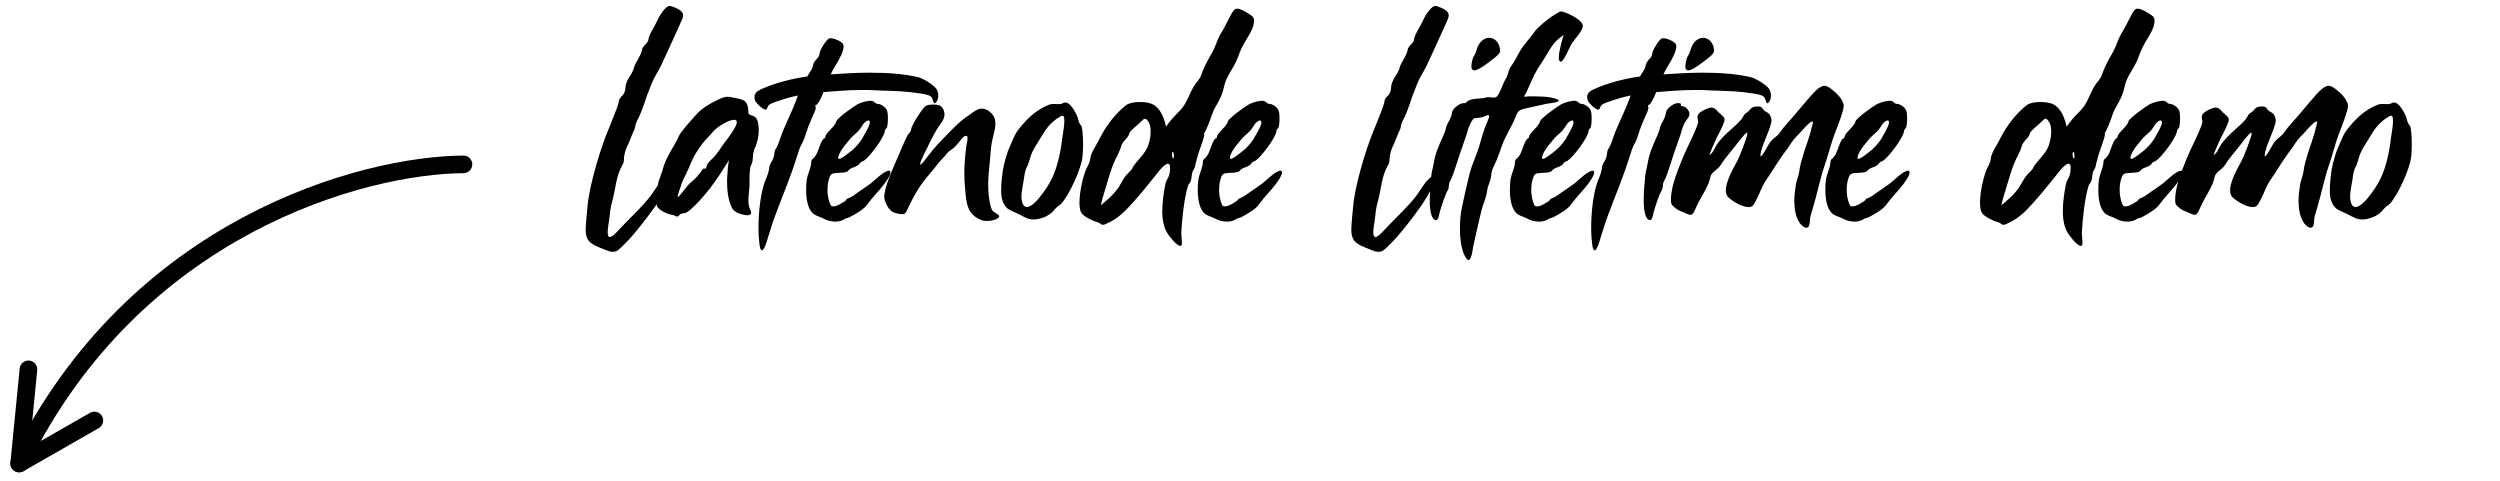 <?xml version="1.0" encoding="utf-8"?>
<svg xmlns="http://www.w3.org/2000/svg" fill="none" height="41" viewBox="0 0 213 41" width="213">
<path d="M57.714 0.738C58.038 0.9 58.2 1.08 58.2 1.314C58.2 1.44 58.146 1.584 58.074 1.746C58.02 1.872 57.858 2.214 57.75 2.466C57.624 2.754 57.318 3.438 57.048 4.014C56.778 4.59 56.49 5.22 56.4 5.418C56.31 5.616 56.166 5.886 56.076 6.048C55.752 6.606 55.68 6.75 55.59 6.966C55.536 7.074 55.428 7.362 55.338 7.596C55.23 7.83 55.032 8.352 54.906 8.784C54.762 9.198 54.546 9.774 54.402 10.044C54.258 10.314 54.132 10.602 54.132 10.71C54.132 10.8 54.078 10.998 54.006 11.124C53.952 11.268 53.826 11.538 53.754 11.718C53.682 11.916 53.52 12.312 53.376 12.6C53.25 12.888 53.16 13.32 53.16 13.536C53.16 13.734 53.106 13.968 53.052 14.022C52.458 15.048 52.476 16.002 52.17 17.118C51.99 17.766 51.972 18.09 51.9 18.738C51.882 18.918 51.774 19.422 51.774 19.782C51.774 19.944 51.792 20.088 51.864 20.16C51.882 20.178 51.918 20.196 51.954 20.196C52.224 20.196 52.8 19.494 52.926 19.368C53.772 18.468 54.69 17.658 55.446 16.668C55.896 16.074 56.292 15.192 57.012 14.904V15.012C57.012 15.948 55.842 17.586 55.32 18.27C54.654 19.152 53.916 20.124 53.124 20.88C52.764 21.24 52.566 21.456 52.224 21.456C52.08 21.456 51.9 21.42 51.684 21.33L51.414 21.222C50.478 20.844 49.902 20.664 49.902 19.584V19.476C49.92 18.882 50.01 18.126 50.064 17.514C50.208 15.84 51.108 12.816 51.756 11.232C51.846 10.998 51.972 10.692 52.044 10.53C52.098 10.386 52.278 9.918 52.44 9.522C52.602 9.126 52.728 8.712 52.728 8.604C52.728 8.496 52.854 8.298 53.016 8.154C53.178 8.01 53.286 7.722 53.286 7.47C53.286 7.218 53.448 6.786 53.646 6.516C53.844 6.228 53.988 5.904 54.006 5.814C54.006 5.706 54.15 5.382 54.348 5.076C54.528 4.752 54.69 4.41 54.69 4.284C54.69 4.158 54.816 3.942 54.978 3.798C55.122 3.672 55.248 3.474 55.248 3.366C55.248 3.186 55.392 2.862 55.698 2.34C55.77 2.214 55.914 1.944 56.022 1.71C56.31 1.08 56.796 0.504 57.03 0.504C57.156 0.504 57.462 0.612 57.714 0.738ZM64.575 10.422C64.629 10.638 64.647 10.854 64.647 11.088C64.647 11.592 64.539 12.096 64.359 12.51C64.233 12.726 64.143 13.14 64.143 13.41C64.143 13.68 64.071 13.968 63.999 14.058L63.981 14.076C63.873 14.31 63.855 15.048 63.855 15.534V15.876C63.837 16.254 63.765 16.668 63.765 17.064C63.765 17.352 63.801 17.622 63.927 17.892C63.981 17.982 63.999 18.054 63.999 18.108C63.999 18.27 63.855 18.342 63.675 18.342C63.621 18.342 63.567 18.324 63.513 18.324C63.045 18.252 62.523 18.09 62.325 17.64C62.037 16.992 61.947 16.236 61.947 15.516C61.947 15.318 61.947 15.138 61.965 14.958C62.001 14.49 62.019 14.112 62.109 13.644C61.821 14.076 61.569 14.508 61.281 14.94C60.255 16.506 58.725 18.162 58.311 18.162C58.131 18.162 57.951 18.234 57.897 18.306C57.843 18.396 57.753 18.45 57.663 18.45C57.627 18.45 57.573 18.432 57.537 18.396C57.501 18.36 57.303 18.306 57.105 18.27C56.673 18.18 56.061 17.802 55.971 17.568V17.532C55.935 17.406 55.917 17.244 55.917 17.046C55.917 16.596 55.989 16.056 56.043 15.786C56.133 15.228 56.385 14.832 56.511 14.274C56.565 14.022 56.871 13.338 57.213 12.762C57.339 12.546 57.771 11.808 57.825 11.628C57.915 11.304 59.229 9.846 59.553 9.522C59.805 9.27 60.417 8.856 60.921 8.622C61.461 8.352 61.695 8.244 61.983 8.244C62.145 8.244 62.361 8.298 62.667 8.352C62.703 8.352 62.739 8.37 62.775 8.37C62.973 8.424 63.261 8.478 63.423 8.586C63.711 8.802 63.765 9.252 63.765 9.594C63.765 9.954 64.413 9.648 64.575 10.422ZM62.523 11.034C62.703 10.746 62.775 10.548 62.775 10.404C62.775 10.26 62.685 10.206 62.541 10.206C62.073 10.206 61.083 10.818 60.759 11.214C60.651 11.322 60.561 11.448 60.453 11.556C59.949 12.078 59.751 12.33 59.355 12.942C58.959 13.554 58.797 14.112 58.491 14.742C58.275 15.21 58.149 15.354 58.005 15.876C57.987 15.894 57.735 16.596 57.735 16.758C57.735 16.776 57.753 16.776 57.753 16.776H57.771C57.987 16.65 58.491 15.84 58.887 15.516C59.283 15.21 59.535 14.886 59.823 14.49L59.877 14.418C59.931 14.364 59.967 14.346 59.985 14.346C60.021 14.346 60.057 14.382 60.075 14.382C60.129 14.382 60.165 14.328 60.237 14.058C60.309 13.842 60.723 13.5 60.885 13.32C61.173 12.978 61.389 12.636 61.641 12.276C61.965 11.844 62.235 11.502 62.523 11.034ZM79.796 7.596C79.886 7.758 79.941 7.956 79.941 8.154C79.941 8.37 79.868 8.586 79.76 8.712C79.707 8.766 79.671 8.802 79.635 8.802C79.562 8.802 79.526 8.712 79.472 8.514C79.365 8.118 79.184 8.046 77.546 7.848C76.394 7.722 75.189 7.74 74.019 7.668H73.442C72.831 7.668 72.201 7.686 71.57 7.74C71.067 7.776 70.599 7.812 70.166 7.848C69.897 8.514 69.644 8.946 69.519 8.946C69.483 8.946 69.465 8.964 69.465 9C69.465 9.036 69.465 9.054 69.483 9.09C69.483 9.108 69.501 9.126 69.501 9.162C69.501 9.288 69.428 9.54 69.302 9.756C68.942 10.584 68.853 10.8 68.636 11.466C68.528 11.826 68.367 12.186 68.294 12.294C68.222 12.402 68.061 12.78 67.971 13.14C67.953 13.212 67.916 13.266 67.898 13.338C67.629 14.202 67.323 15.048 66.999 15.894C66.692 16.668 66.386 17.46 66.099 18.234C65.829 18.936 65.648 19.53 65.433 20.232C65.361 20.484 65.126 21.33 64.91 21.33C64.838 21.33 64.766 21.204 64.713 20.862C64.659 20.448 64.623 19.944 64.623 19.386C64.623 18 64.82 16.362 65.198 15.39C65.361 15.048 65.504 14.598 65.522 14.4C65.522 14.22 65.63 13.932 65.739 13.77C65.847 13.626 65.954 13.338 65.972 13.122C65.972 12.924 66.044 12.726 66.099 12.672C66.153 12.636 66.332 12.24 66.477 11.79C66.621 11.34 66.963 10.548 67.215 10.008C67.466 9.468 67.79 8.694 67.934 8.28C67.953 8.226 67.953 8.19 67.971 8.136C67.376 8.262 66.746 8.442 66.044 8.694C65.558 8.892 65.504 8.856 65.325 9.288C65.306 9.324 65.27 9.342 65.234 9.342C65.001 9.342 64.442 8.82 64.335 8.568C64.299 8.46 64.281 8.352 64.281 8.262C64.281 7.956 64.478 7.776 64.82 7.614C66.008 7.074 67.466 6.696 68.781 6.516C68.853 6.39 68.924 6.264 68.996 6.156C69.141 5.976 69.266 5.706 69.266 5.562C69.284 5.418 69.41 5.202 69.555 5.058C69.698 4.932 69.825 4.716 69.825 4.572C69.843 4.266 70.4 3.384 70.635 3.276C70.671 3.258 70.707 3.258 70.76 3.258C71.103 3.258 71.751 3.546 71.841 3.78C71.859 3.834 71.876 3.888 71.876 3.96C71.876 4.302 71.606 4.932 71.103 5.724C71.013 5.868 70.886 6.084 70.778 6.336C71.805 6.264 72.957 6.192 74.126 6.192C75.638 6.192 77.132 6.3 78.338 6.606C78.843 6.786 79.617 7.308 79.796 7.596ZM75.758 14.544C75.83 14.562 75.866 14.616 75.866 14.688C75.866 14.994 75.398 15.588 75.326 15.696C74.876 16.29 74.372 16.758 73.958 17.334C73.652 17.82 72.896 18.234 72.392 18.504C72.194 18.594 71.996 18.594 71.87 18.72C71.672 18.828 71.42 18.882 71.168 18.882C70.826 18.882 70.466 18.792 70.214 18.648C69.926 18.486 69.584 18.414 69.35 18.252C68.828 17.892 68.684 16.974 68.684 16.182C68.684 15.84 68.702 15.516 68.738 15.282C68.828 14.814 69.008 14.472 69.098 14.04C69.116 13.914 69.098 13.662 69.206 13.572C69.332 13.464 69.422 13.374 69.512 13.23C69.71 12.942 69.944 11.934 70.214 11.79C70.268 11.79 70.322 11.736 70.322 11.646C70.322 11.556 70.448 11.358 70.61 11.196C70.772 11.016 71.222 10.584 71.24 10.368C71.258 10.35 71.258 10.332 71.258 10.314C71.456 9.972 72.698 9.09 73.076 8.874C73.364 8.748 73.67 8.64 73.976 8.604C74.048 8.604 74.102 8.586 74.156 8.586C74.588 8.586 74.444 8.838 74.84 8.856C74.966 8.856 75.2 8.982 75.362 9.126C75.596 9.342 75.65 9.558 75.65 10.116C75.65 10.512 75.596 10.89 75.524 10.926C75.452 10.98 75.38 11.106 75.38 11.214C75.272 11.808 74.084 13.374 73.598 13.698C73.436 13.788 73.346 13.77 73.256 13.914C73.202 14.004 73.148 14.04 73.076 14.094C72.716 14.328 72.536 14.22 72.194 14.616C72.05 14.688 71.708 14.724 71.528 14.724C71.186 14.76 70.844 14.688 70.7 15.048C70.574 15.354 70.502 15.75 70.502 16.164C70.502 16.632 70.592 17.1 70.754 17.442L70.79 17.514C70.844 17.568 70.916 17.586 71.006 17.586C71.294 17.586 71.69 17.334 71.87 17.208L71.924 17.19C72.194 17.01 72.032 16.956 72.302 16.884C72.608 16.758 72.842 16.578 73.112 16.38C73.472 16.128 73.832 15.894 74.174 15.642C74.516 15.372 75.326 14.544 75.74 14.544H75.758ZM71.618 12.906C71.474 13.176 71.42 13.356 71.42 13.446C71.42 13.5 71.438 13.536 71.492 13.536C71.654 13.536 72.032 13.248 72.284 13.05C72.77 12.708 73.184 12.258 73.49 11.772L73.508 11.718C73.67 11.448 73.994 10.89 74.084 10.584C74.102 10.512 74.102 10.458 74.102 10.422C74.102 10.314 74.066 10.26 73.994 10.26C73.868 10.26 73.688 10.404 73.58 10.53C73.382 10.8 73.31 10.998 73.04 11.25C72.752 11.52 72.572 11.646 72.302 11.988C72.086 12.24 71.78 12.618 71.618 12.906ZM85.041 18.288C85.113 18.324 85.131 18.378 85.131 18.432C85.131 18.63 84.591 18.828 84.087 18.828C83.925 18.828 83.763 18.81 83.637 18.756C82.377 18.27 82.341 17.316 82.233 16.146C82.179 15.642 82.161 15.192 82.161 14.742C82.161 13.968 82.233 13.23 82.341 12.366C82.377 12.222 82.413 12.06 82.431 11.898V11.772C82.431 11.646 82.413 11.574 82.305 11.574C82.269 11.574 82.233 11.574 82.197 11.592C81.891 11.754 81.549 12.456 81.045 12.762C80.631 13.014 80.685 13.14 80.361 13.446C80.091 13.716 79.875 13.986 79.641 14.292C79.353 14.652 79.065 14.976 78.777 15.336C78.291 15.948 77.895 16.65 77.553 17.334C77.229 17.964 77.229 18.252 76.851 18.252C76.707 18.252 76.527 18.216 76.257 18.144C75.789 18.018 75.501 17.46 75.375 17.028C75.357 16.956 75.339 16.866 75.339 16.776C75.339 15.876 76.221 14.022 76.509 13.356C76.761 12.78 77.031 12.078 77.319 11.538C77.445 11.322 77.589 11.268 77.625 11.034C77.661 10.746 78.039 10.134 78.219 9.864C78.813 8.964 78.849 8.946 79.425 8.91H79.479C79.695 8.91 79.929 8.91 80.127 9.018L80.199 9.072C80.379 9.252 80.469 9.486 80.469 9.738C80.469 9.954 80.397 10.17 80.271 10.35C79.785 10.998 79.389 11.772 79.047 12.492C79.029 12.528 78.399 13.734 78.399 13.968C78.399 14.004 78.399 14.022 78.417 14.022C78.453 14.022 78.525 13.968 78.633 13.842C79.065 13.32 79.425 12.798 79.911 12.276C80.037 12.132 80.181 11.988 80.307 11.862C81.027 11.124 81.711 10.368 82.557 9.81C82.791 9.648 83.097 9.396 83.367 9.306C83.457 9.27 83.547 9.252 83.637 9.252C84.105 9.252 84.573 9.648 84.735 10.062C84.789 10.206 84.807 10.368 84.807 10.53C84.807 10.926 84.681 11.34 84.591 11.736C84.375 12.582 84.411 13.212 84.303 14.076C84.249 14.598 84.195 15.192 84.195 15.768C84.195 16.326 84.249 16.884 84.357 17.37C84.519 18.036 84.537 17.964 85.041 18.288ZM92.082 10.656C92.208 10.728 92.28 11.502 92.28 12.294C92.28 12.834 92.244 13.374 92.172 13.698C91.848 15.102 90.696 17.316 90.192 17.532C90.12 17.568 89.958 17.73 89.796 17.91L89.76 17.964L89.616 18.108C89.346 18.324 89.094 18.486 88.752 18.576C88.482 18.666 88.248 18.702 88.05 18.702C87.654 18.702 87.348 18.54 86.844 18.27C86.538 18.108 86.016 17.928 85.8 17.73C85.386 17.316 85.296 16.776 85.296 16.236C85.296 16.056 85.314 15.876 85.314 15.696C85.386 14.76 85.458 14.184 85.746 13.284C85.818 13.032 85.89 12.816 85.998 12.582C86.304 11.916 86.412 11.448 86.916 10.854C87.654 9.972 88.302 9.36 89.4 8.91L89.49 8.892C89.598 8.856 89.706 8.856 89.796 8.856C89.94 8.856 90.084 8.874 90.21 8.874C90.336 8.874 90.462 8.856 90.57 8.784C90.642 8.748 90.696 8.73 90.768 8.73C91.218 8.73 91.668 9.63 91.794 9.936C91.884 10.188 91.902 10.494 92.082 10.656ZM90.678 10.476V10.26C90.678 9.99 90.642 9.864 90.516 9.864C90.426 9.864 90.264 9.954 90.03 10.116C89.346 10.638 89.112 10.998 88.68 11.718C88.446 12.114 88.158 12.528 87.96 12.942C87.744 13.374 87.69 13.896 87.474 14.256C87.33 14.544 87.276 14.922 87.24 15.228C87.168 15.714 87.024 16.29 87.024 16.776C87.024 16.866 87.042 16.938 87.042 17.01C87.114 17.478 87.294 17.64 87.492 17.64C87.816 17.64 88.248 17.208 88.518 16.884C89.508 15.66 89.922 14.778 90.264 13.248C90.354 12.816 90.426 12.42 90.48 11.988V11.916C90.552 11.448 90.642 10.962 90.678 10.476ZM106.837 1.674V1.782C106.837 2.286 106.531 2.808 106.279 3.222C105.847 3.924 105.721 4.194 105.433 4.968C105.127 5.796 104.461 6.498 104.299 7.344C104.137 8.064 103.993 8.352 103.633 8.982C103.399 9.36 103.309 9.612 103.165 10.044C103.021 10.458 102.823 10.944 102.733 11.106C102.643 11.232 102.589 11.358 102.589 11.43C102.589 11.448 102.607 11.466 102.607 11.466V11.484C102.607 11.592 102.481 12.024 102.301 12.51C102.103 13.032 101.923 13.68 101.869 13.932C101.851 14.076 101.797 14.328 101.707 14.436C101.455 14.742 101.599 15.354 101.347 15.606L101.239 15.768C100.897 16.794 100.699 18.72 100.645 19.836V19.872C100.645 20.052 100.699 20.412 100.699 20.664C100.699 20.808 100.681 20.916 100.627 20.934C100.609 20.934 100.591 20.952 100.573 20.952C100.231 20.952 99.637 20.124 99.511 19.944C99.151 19.44 99.025 18.72 99.025 17.982C99.025 17.154 99.169 16.308 99.295 15.66C99.421 15.174 99.601 15.192 99.673 14.598C99.691 14.49 99.691 14.4 99.691 14.31C99.691 14.04 99.619 13.95 99.511 13.95C99.313 13.95 98.989 14.274 98.755 14.562C97.747 15.822 96.901 16.92 95.749 18.072C95.353 18.432 94.975 18.72 94.489 18.954C94.219 19.098 94.075 19.152 93.967 19.152C93.787 19.152 93.751 18.99 93.499 18.936C93.103 18.828 92.365 18.468 92.149 18.162C92.023 17.964 91.969 17.658 91.969 17.262C91.969 16.254 92.329 14.814 92.599 14.292C92.743 14.058 92.869 13.716 92.887 13.536C92.887 13.338 93.049 12.942 93.229 12.636C93.409 12.33 93.643 11.916 93.733 11.718C94.309 10.602 95.137 9.576 95.965 8.946C96.271 8.748 96.703 8.694 97.045 8.694H97.189C97.585 8.694 97.981 8.748 98.323 8.946C98.827 9.27 99.097 9.882 99.259 10.422C99.313 10.638 99.313 10.764 99.349 10.764C99.367 10.764 99.421 10.674 99.583 10.476C99.673 10.368 99.745 10.26 99.835 10.152C100.087 9.864 100.267 9.702 100.519 9.432C101.131 8.802 101.275 8.1 101.707 7.362C101.905 7.02 102.247 6.732 102.337 6.408C102.517 5.868 102.913 5.076 103.201 4.608C103.525 4.05 103.561 3.834 103.795 3.276C103.921 3.006 104.083 2.736 104.245 2.466C104.497 2.034 104.893 1.134 105.145 0.846C105.217 0.774 105.307 0.738 105.397 0.738C105.721 0.738 106.189 1.044 106.387 1.17C106.585 1.296 106.819 1.422 106.837 1.674ZM97.693 12.69C97.891 12.33 98.035 11.736 98.035 11.214C98.035 10.944 97.999 10.692 97.909 10.494C97.765 10.224 97.657 10.116 97.549 10.116C97.441 10.116 97.315 10.26 97.099 10.476C96.919 10.656 96.289 11.142 96.235 11.322C96.163 11.592 96.073 11.682 95.875 11.898C95.695 12.096 95.533 12.348 95.533 12.42C95.533 12.51 95.353 12.942 95.137 13.392L95.083 13.464C94.759 14.148 94.597 14.688 94.381 15.408C94.183 16.128 93.949 16.758 93.787 17.496C94.435 16.938 94.759 16.704 95.281 16.002C95.587 15.534 95.677 15.21 96.091 14.778C96.325 14.562 96.505 14.346 96.505 14.274C96.541 14.202 96.613 14.094 96.667 14.022C97.027 13.554 97.405 13.212 97.693 12.69ZM100.015 13.428V13.32C100.015 13.176 100.015 12.996 99.925 12.924C99.871 12.96 99.853 13.032 99.853 13.14C99.853 13.302 99.907 13.5 99.961 13.5C99.979 13.5 99.997 13.482 100.015 13.428ZM109.122 14.544C109.194 14.562 109.23 14.616 109.23 14.688C109.23 14.994 108.762 15.588 108.69 15.696C108.24 16.29 107.736 16.758 107.322 17.334C107.016 17.82 106.26 18.234 105.756 18.504C105.558 18.594 105.36 18.594 105.234 18.72C105.036 18.828 104.784 18.882 104.532 18.882C104.19 18.882 103.83 18.792 103.578 18.648C103.29 18.486 102.948 18.414 102.714 18.252C102.192 17.892 102.048 16.974 102.048 16.182C102.048 15.84 102.066 15.516 102.102 15.282C102.192 14.814 102.372 14.472 102.462 14.04C102.48 13.914 102.462 13.662 102.57 13.572C102.696 13.464 102.786 13.374 102.876 13.23C103.074 12.942 103.308 11.934 103.578 11.79C103.632 11.79 103.686 11.736 103.686 11.646C103.686 11.556 103.812 11.358 103.974 11.196C104.136 11.016 104.586 10.584 104.604 10.368C104.622 10.35 104.622 10.332 104.622 10.314C104.82 9.972 106.062 9.09 106.44 8.874C106.728 8.748 107.034 8.64 107.34 8.604C107.412 8.604 107.466 8.586 107.52 8.586C107.952 8.586 107.808 8.838 108.204 8.856C108.33 8.856 108.564 8.982 108.726 9.126C108.96 9.342 109.014 9.558 109.014 10.116C109.014 10.512 108.96 10.89 108.888 10.926C108.816 10.98 108.744 11.106 108.744 11.214C108.636 11.808 107.448 13.374 106.962 13.698C106.8 13.788 106.71 13.77 106.62 13.914C106.566 14.004 106.512 14.04 106.44 14.094C106.08 14.328 105.9 14.22 105.558 14.616C105.414 14.688 105.072 14.724 104.892 14.724C104.55 14.76 104.208 14.688 104.064 15.048C103.938 15.354 103.866 15.75 103.866 16.164C103.866 16.632 103.956 17.1 104.118 17.442L104.154 17.514C104.208 17.568 104.28 17.586 104.37 17.586C104.658 17.586 105.054 17.334 105.234 17.208L105.288 17.19C105.558 17.01 105.396 16.956 105.666 16.884C105.972 16.758 106.206 16.578 106.476 16.38C106.836 16.128 107.196 15.894 107.538 15.642C107.88 15.372 108.69 14.544 109.104 14.544H109.122ZM104.982 12.906C104.838 13.176 104.784 13.356 104.784 13.446C104.784 13.5 104.802 13.536 104.856 13.536C105.018 13.536 105.396 13.248 105.648 13.05C106.134 12.708 106.548 12.258 106.854 11.772L106.872 11.718C107.034 11.448 107.358 10.89 107.448 10.584C107.466 10.512 107.466 10.458 107.466 10.422C107.466 10.314 107.43 10.26 107.358 10.26C107.232 10.26 107.052 10.404 106.944 10.53C106.746 10.8 106.674 10.998 106.404 11.25C106.116 11.52 105.936 11.646 105.666 11.988C105.45 12.24 105.144 12.618 104.982 12.906ZM122.946 0.738C123.27 0.9 123.432 1.08 123.432 1.314C123.432 1.44 123.378 1.584 123.306 1.746C123.252 1.872 123.09 2.214 122.982 2.466C122.856 2.754 122.55 3.438 122.28 4.014C122.01 4.59 121.722 5.22 121.632 5.418C121.542 5.616 121.398 5.886 121.308 6.048C120.984 6.606 120.912 6.75 120.822 6.966C120.768 7.074 120.66 7.362 120.57 7.596C120.462 7.83 120.264 8.352 120.138 8.784C119.994 9.198 119.778 9.774 119.634 10.044C119.49 10.314 119.364 10.602 119.364 10.71C119.364 10.8 119.31 10.998 119.238 11.124C119.184 11.268 119.058 11.538 118.986 11.718C118.914 11.916 118.752 12.312 118.608 12.6C118.482 12.888 118.392 13.32 118.392 13.536C118.392 13.734 118.338 13.968 118.284 14.022C117.69 15.048 117.708 16.002 117.402 17.118C117.222 17.766 117.204 18.09 117.132 18.738C117.114 18.918 117.006 19.422 117.006 19.782C117.006 19.944 117.024 20.088 117.096 20.16C117.114 20.178 117.15 20.196 117.186 20.196C117.456 20.196 118.032 19.494 118.158 19.368C119.004 18.468 119.922 17.658 120.678 16.668C121.128 16.074 121.524 15.192 122.244 14.904V15.012C122.244 15.948 121.074 17.586 120.552 18.27C119.886 19.152 119.148 20.124 118.356 20.88C117.996 21.24 117.798 21.456 117.456 21.456C117.312 21.456 117.132 21.42 116.916 21.33L116.646 21.222C115.71 20.844 115.134 20.664 115.134 19.584V19.476C115.152 18.882 115.242 18.126 115.296 17.514C115.44 15.84 116.34 12.816 116.988 11.232C117.078 10.998 117.204 10.692 117.276 10.53C117.33 10.386 117.51 9.918 117.672 9.522C117.834 9.126 117.96 8.712 117.96 8.604C117.96 8.496 118.086 8.298 118.248 8.154C118.41 8.01 118.518 7.722 118.518 7.47C118.518 7.218 118.68 6.786 118.878 6.516C119.076 6.228 119.22 5.904 119.238 5.814C119.238 5.706 119.382 5.382 119.58 5.076C119.76 4.752 119.922 4.41 119.922 4.284C119.922 4.158 120.048 3.942 120.21 3.798C120.354 3.672 120.48 3.474 120.48 3.366C120.48 3.186 120.624 2.862 120.93 2.34C121.002 2.214 121.146 1.944 121.254 1.71C121.542 1.08 122.028 0.504 122.262 0.504C122.388 0.504 122.694 0.612 122.946 0.738ZM125.127 9.054C125.397 9.054 125.703 9.414 125.721 9.72C125.721 9.846 125.613 10.044 125.487 10.188C125.361 10.332 125.181 10.692 125.091 10.98C125.019 11.286 124.821 11.862 124.677 12.258C124.533 12.654 124.245 13.5 124.047 14.13C123.957 14.418 123.723 15.138 123.579 15.372C123.363 15.732 123.507 15.93 123.363 16.182C123.093 16.668 122.841 17.478 122.679 18.018C122.625 18.198 122.553 18.756 122.373 18.756C121.923 18.738 121.815 17.892 121.815 17.01C121.815 16.182 121.923 15.3 121.941 15.03C121.977 14.58 122.067 14.418 122.139 13.968C122.301 13.032 122.553 12.492 122.931 11.646C123.075 11.34 123.183 11.034 123.183 10.944C123.183 10.872 123.291 10.584 123.453 10.314C123.597 10.062 123.705 9.756 123.705 9.63C123.705 9.306 124.335 8.784 124.713 8.784C124.875 8.784 125.001 8.82 125.001 8.874C125.001 8.892 124.983 8.892 124.983 8.91L124.965 8.946C124.965 9 125.019 9.054 125.127 9.054ZM127.791 4.122C127.809 4.194 127.809 4.248 127.809 4.302C127.809 4.554 127.647 4.698 126.891 5.274C126.225 5.778 125.847 5.994 125.613 5.994C125.523 5.994 125.451 5.958 125.397 5.868C125.379 5.832 125.361 5.76 125.361 5.688C125.361 5.4 125.469 4.896 125.595 4.752C125.649 4.68 125.775 4.392 125.847 4.122C126.045 3.528 126.477 3.222 126.873 3.222C127.287 3.222 127.683 3.528 127.791 4.122ZM133.115 0.99C133.583 1.116 134.789 1.656 134.861 2.196L134.825 2.376C134.573 2.97 134.267 3.186 133.925 3.69C133.763 3.942 133.241 5.238 132.989 5.256H132.971C132.863 5.256 132.809 5.112 132.809 4.914C132.809 4.32 133.169 3.15 133.223 2.988C132.251 3.6 132.071 4.248 131.459 5.166C130.793 6.138 130.613 6.588 130.163 7.614C130.001 8.01 129.857 8.154 129.857 8.208C129.857 8.226 129.875 8.244 129.911 8.244C129.947 8.244 130.001 8.226 130.091 8.226L130.217 8.208H130.595C130.955 8.208 131.315 8.226 131.657 8.244C132.017 8.262 132.809 8.424 132.809 8.568C132.809 8.64 132.629 8.73 132.179 8.784C131.981 8.802 131.801 8.838 131.621 8.874C131.135 8.982 130.631 9.09 130.163 9.198C129.533 9.342 129.353 9.342 129.119 9.972C128.957 10.422 128.759 10.746 128.543 11.16C128.381 11.52 128.165 11.844 128.039 12.222C127.787 12.888 127.625 13.428 127.319 14.076C126.959 14.778 127.139 14.778 126.959 15.39C126.797 15.858 126.743 15.912 126.671 16.452C126.581 16.956 126.383 17.298 126.257 17.802C126.005 18.774 125.789 19.836 125.555 20.826C125.501 21.024 125.393 22.158 125.123 22.158C125.069 22.158 125.015 22.122 124.943 22.032C124.853 21.888 124.799 21.816 124.727 21.654C124.475 21.042 124.385 20.25 124.385 19.476C124.385 18.846 124.439 18.216 124.547 17.712C124.745 16.758 124.979 15.714 125.213 14.778C125.429 13.986 125.717 13.41 125.969 12.654C126.239 11.79 126.329 11.25 126.725 10.368C126.833 10.134 126.869 9.99 126.869 9.9C126.869 9.828 126.833 9.81 126.779 9.81C126.671 9.81 126.437 9.954 126.257 9.99C126.005 10.026 125.771 10.08 125.555 10.08C125.087 10.08 124.763 9.882 124.763 9.18V9.144C124.781 8.226 126.149 8.478 126.581 8.316C126.671 8.28 126.761 8.28 126.851 8.28C126.995 8.28 127.139 8.316 127.265 8.316C127.355 8.316 127.445 8.298 127.535 8.226C127.823 7.92 128.021 7.146 128.273 6.75C128.525 6.372 128.489 5.958 128.741 5.652C129.029 5.256 129.173 4.932 129.407 4.518C129.839 3.726 130.307 3.348 130.775 2.664C131.027 2.268 132.575 1.044 133.007 0.972L133.115 0.99ZM135.717 14.544C135.789 14.562 135.825 14.616 135.825 14.688C135.825 14.994 135.357 15.588 135.285 15.696C134.835 16.29 134.331 16.758 133.917 17.334C133.611 17.82 132.855 18.234 132.351 18.504C132.153 18.594 131.955 18.594 131.829 18.72C131.631 18.828 131.379 18.882 131.127 18.882C130.785 18.882 130.425 18.792 130.173 18.648C129.885 18.486 129.543 18.414 129.309 18.252C128.787 17.892 128.643 16.974 128.643 16.182C128.643 15.84 128.661 15.516 128.697 15.282C128.787 14.814 128.967 14.472 129.057 14.04C129.075 13.914 129.057 13.662 129.165 13.572C129.291 13.464 129.381 13.374 129.471 13.23C129.669 12.942 129.903 11.934 130.173 11.79C130.227 11.79 130.281 11.736 130.281 11.646C130.281 11.556 130.407 11.358 130.569 11.196C130.731 11.016 131.181 10.584 131.199 10.368C131.217 10.35 131.217 10.332 131.217 10.314C131.415 9.972 132.657 9.09 133.035 8.874C133.323 8.748 133.629 8.64 133.935 8.604C134.007 8.604 134.061 8.586 134.115 8.586C134.547 8.586 134.403 8.838 134.799 8.856C134.925 8.856 135.159 8.982 135.321 9.126C135.555 9.342 135.609 9.558 135.609 10.116C135.609 10.512 135.555 10.89 135.483 10.926C135.411 10.98 135.339 11.106 135.339 11.214C135.231 11.808 134.043 13.374 133.557 13.698C133.395 13.788 133.305 13.77 133.215 13.914C133.161 14.004 133.107 14.04 133.035 14.094C132.675 14.328 132.495 14.22 132.153 14.616C132.009 14.688 131.667 14.724 131.487 14.724C131.145 14.76 130.803 14.688 130.659 15.048C130.533 15.354 130.461 15.75 130.461 16.164C130.461 16.632 130.551 17.1 130.713 17.442L130.749 17.514C130.803 17.568 130.875 17.586 130.965 17.586C131.253 17.586 131.649 17.334 131.829 17.208L131.883 17.19C132.153 17.01 131.991 16.956 132.261 16.884C132.567 16.758 132.801 16.578 133.071 16.38C133.431 16.128 133.791 15.894 134.133 15.642C134.475 15.372 135.285 14.544 135.699 14.544H135.717ZM131.577 12.906C131.433 13.176 131.379 13.356 131.379 13.446C131.379 13.5 131.397 13.536 131.451 13.536C131.613 13.536 131.991 13.248 132.243 13.05C132.729 12.708 133.143 12.258 133.449 11.772L133.467 11.718C133.629 11.448 133.953 10.89 134.043 10.584C134.061 10.512 134.061 10.458 134.061 10.422C134.061 10.314 134.025 10.26 133.953 10.26C133.827 10.26 133.647 10.404 133.539 10.53C133.341 10.8 133.269 10.998 132.999 11.25C132.711 11.52 132.531 11.646 132.261 11.988C132.045 12.24 131.739 12.618 131.577 12.906ZM150.742 7.596C150.832 7.758 150.886 7.956 150.886 8.154C150.886 8.37 150.814 8.586 150.706 8.712C150.652 8.766 150.616 8.802 150.58 8.802C150.508 8.802 150.472 8.712 150.418 8.514C150.31 8.118 150.13 8.046 148.492 7.848C147.34 7.722 146.134 7.74 144.964 7.668H144.388C143.776 7.668 143.146 7.686 142.516 7.74C142.012 7.776 141.544 7.812 141.112 7.848C140.842 8.514 140.59 8.946 140.464 8.946C140.428 8.946 140.41 8.964 140.41 9C140.41 9.036 140.41 9.054 140.428 9.09C140.428 9.108 140.446 9.126 140.446 9.162C140.446 9.288 140.374 9.54 140.248 9.756C139.888 10.584 139.798 10.8 139.582 11.466C139.474 11.826 139.312 12.186 139.24 12.294C139.168 12.402 139.006 12.78 138.916 13.14C138.898 13.212 138.862 13.266 138.844 13.338C138.574 14.202 138.268 15.048 137.944 15.894C137.638 16.668 137.332 17.46 137.044 18.234C136.774 18.936 136.594 19.53 136.378 20.232C136.306 20.484 136.072 21.33 135.856 21.33C135.784 21.33 135.712 21.204 135.658 20.862C135.604 20.448 135.568 19.944 135.568 19.386C135.568 18 135.766 16.362 136.144 15.39C136.306 15.048 136.45 14.598 136.468 14.4C136.468 14.22 136.576 13.932 136.684 13.77C136.792 13.626 136.9 13.338 136.918 13.122C136.918 12.924 136.99 12.726 137.044 12.672C137.098 12.636 137.278 12.24 137.422 11.79C137.566 11.34 137.908 10.548 138.16 10.008C138.412 9.468 138.736 8.694 138.88 8.28C138.898 8.226 138.898 8.19 138.916 8.136C138.322 8.262 137.692 8.442 136.99 8.694C136.504 8.892 136.45 8.856 136.27 9.288C136.252 9.324 136.216 9.342 136.18 9.342C135.946 9.342 135.388 8.82 135.28 8.568C135.244 8.46 135.226 8.352 135.226 8.262C135.226 7.956 135.424 7.776 135.766 7.614C136.954 7.074 138.412 6.696 139.726 6.516C139.798 6.39 139.87 6.264 139.942 6.156C140.086 5.976 140.212 5.706 140.212 5.562C140.23 5.418 140.356 5.202 140.5 5.058C140.644 4.932 140.77 4.716 140.77 4.572C140.788 4.266 141.346 3.384 141.58 3.276C141.616 3.258 141.652 3.258 141.706 3.258C142.048 3.258 142.696 3.546 142.786 3.78C142.804 3.834 142.822 3.888 142.822 3.96C142.822 4.302 142.552 4.932 142.048 5.724C141.958 5.868 141.832 6.084 141.724 6.336C142.75 6.264 143.902 6.192 145.072 6.192C146.584 6.192 148.078 6.3 149.284 6.606C149.788 6.786 150.562 7.308 150.742 7.596ZM143.356 9.054C143.626 9.054 143.932 9.414 143.95 9.72C143.95 9.846 143.842 10.044 143.716 10.188C143.59 10.332 143.41 10.692 143.32 10.98C143.248 11.286 143.05 11.862 142.906 12.258C142.762 12.654 142.474 13.5 142.276 14.13C142.186 14.418 141.952 15.138 141.808 15.372C141.592 15.732 141.736 15.93 141.592 16.182C141.322 16.668 141.07 17.478 140.908 18.018C140.854 18.198 140.782 18.756 140.602 18.756C140.152 18.738 140.044 17.892 140.044 17.01C140.044 16.182 140.152 15.3 140.17 15.03C140.206 14.58 140.296 14.418 140.368 13.968C140.53 13.032 140.782 12.492 141.16 11.646C141.304 11.34 141.412 11.034 141.412 10.944C141.412 10.872 141.52 10.584 141.682 10.314C141.826 10.062 141.934 9.756 141.934 9.63C141.934 9.306 142.564 8.784 142.942 8.784C143.104 8.784 143.23 8.82 143.23 8.874C143.23 8.892 143.212 8.892 143.212 8.91L143.194 8.946C143.194 9 143.248 9.054 143.356 9.054ZM146.02 4.122C146.038 4.194 146.038 4.248 146.038 4.302C146.038 4.554 145.876 4.698 145.12 5.274C144.454 5.778 144.076 5.994 143.842 5.994C143.752 5.994 143.68 5.958 143.626 5.868C143.608 5.832 143.59 5.76 143.59 5.688C143.59 5.4 143.698 4.896 143.824 4.752C143.878 4.68 144.004 4.392 144.076 4.122C144.274 3.528 144.706 3.222 145.102 3.222C145.516 3.222 145.912 3.528 146.02 4.122ZM155.844 7.452C156.294 7.758 157.05 8.406 157.086 9V9.018C157.086 9.414 156.618 10.62 156.456 11.034C156.186 11.718 156.024 12.222 155.826 12.924C155.61 13.734 155.286 14.49 155.106 15.282C154.836 16.344 154.584 17.334 154.26 18.396C154.224 18.504 154.188 18.756 154.188 18.972C154.17 19.26 154.062 19.404 153.9 19.404C153.774 19.404 153.594 19.296 153.414 19.098C153.36 19.026 153.324 18.99 153.288 18.918C152.982 18.432 152.874 17.784 152.874 17.136C152.874 16.614 152.946 16.11 153.018 15.678C153.09 15.318 153.234 14.994 153.288 14.652C153.324 14.364 153.378 14.094 153.45 13.824C153.612 13.23 153.792 12.672 153.99 12.114C154.152 11.628 154.26 11.304 154.368 10.8C154.386 10.746 154.458 10.548 154.458 10.44C154.458 10.386 154.44 10.35 154.404 10.35H154.386C154.17 10.368 153.486 11.178 153.324 11.358C152.874 11.808 152.712 12.006 152.388 12.528C152.334 12.6 152.28 12.69 152.208 12.762C151.902 13.194 151.596 13.608 151.326 14.04C151.02 14.526 150.768 14.922 150.444 15.39C150.048 15.984 149.958 16.452 149.634 17.028C149.526 17.208 149.418 17.514 149.238 17.586L149.166 17.622C149.112 17.64 149.04 17.64 148.968 17.64C148.41 17.64 147.618 17.154 147.258 16.812L147.204 16.758C147.096 16.614 147.042 16.434 147.042 16.218C147.042 15.426 147.726 14.256 147.996 13.752C148.194 13.392 148.878 11.682 148.878 11.358C148.878 11.322 148.86 11.304 148.842 11.304C148.68 11.304 147.942 12.33 147.888 12.384C147.51 12.888 146.952 13.482 146.646 14.004C146.502 14.22 146.448 14.274 146.25 14.436C145.62 14.94 145.818 14.922 145.584 15.57C145.314 16.254 144.828 16.938 144.504 17.676C144.306 18.162 144.18 18.306 144.018 18.306C143.856 18.306 143.64 18.162 143.262 18.018C142.992 17.928 142.668 17.712 142.47 17.478C142.38 17.388 142.362 17.208 142.362 17.01C142.362 16.668 142.434 16.272 142.47 16.074C142.686 15.066 143.208 13.824 143.622 12.87C143.928 12.204 144.324 11.448 144.576 10.764C144.648 10.566 144.684 10.44 144.684 10.368C144.684 10.224 144.63 10.17 144.63 10.026V9.936C144.666 9.63 144.99 9.468 145.242 9.342L145.278 9.324C145.53 9.216 145.692 9.162 145.818 9.162C146.016 9.162 146.16 9.27 146.394 9.54C146.592 9.738 146.916 9.936 146.934 10.17V10.188C146.934 10.476 146.43 11.43 146.286 11.682C146.16 11.952 145.692 12.978 145.638 13.212C145.926 13.032 145.98 12.834 146.142 12.546L146.178 12.474C146.358 12.168 146.556 11.934 146.79 11.682C147.276 11.16 147.978 10.656 148.392 10.134C148.572 9.9 148.554 9.738 148.824 9.594C149.148 9.396 149.148 9.072 149.706 9.072H149.76C149.94 9.072 150.084 9.09 150.174 9.252C150.39 9.648 150.804 9.45 150.93 10.188V10.26C150.93 10.872 149.994 12.564 149.994 13.23C149.994 13.266 150.012 13.302 150.012 13.338C150.228 13.176 150.552 12.546 150.696 12.294C151.002 11.772 151.326 11.736 151.65 11.286C151.866 10.98 152.064 10.728 152.316 10.458C153.054 9.648 153.72 8.784 154.458 7.974C154.692 7.722 155.088 7.308 155.466 7.308H155.484L155.574 7.326C155.682 7.362 155.736 7.398 155.844 7.452ZM162.594 14.544C162.666 14.562 162.702 14.616 162.702 14.688C162.702 14.994 162.234 15.588 162.162 15.696C161.712 16.29 161.208 16.758 160.794 17.334C160.488 17.82 159.732 18.234 159.228 18.504C159.03 18.594 158.832 18.594 158.706 18.72C158.508 18.828 158.256 18.882 158.004 18.882C157.662 18.882 157.302 18.792 157.05 18.648C156.762 18.486 156.42 18.414 156.186 18.252C155.664 17.892 155.52 16.974 155.52 16.182C155.52 15.84 155.538 15.516 155.574 15.282C155.664 14.814 155.844 14.472 155.934 14.04C155.952 13.914 155.934 13.662 156.042 13.572C156.168 13.464 156.258 13.374 156.348 13.23C156.546 12.942 156.78 11.934 157.05 11.79C157.104 11.79 157.158 11.736 157.158 11.646C157.158 11.556 157.284 11.358 157.446 11.196C157.608 11.016 158.058 10.584 158.076 10.368C158.094 10.35 158.094 10.332 158.094 10.314C158.292 9.972 159.534 9.09 159.912 8.874C160.2 8.748 160.506 8.64 160.812 8.604C160.884 8.604 160.938 8.586 160.992 8.586C161.424 8.586 161.28 8.838 161.676 8.856C161.802 8.856 162.036 8.982 162.198 9.126C162.432 9.342 162.486 9.558 162.486 10.116C162.486 10.512 162.432 10.89 162.36 10.926C162.288 10.98 162.216 11.106 162.216 11.214C162.108 11.808 160.92 13.374 160.434 13.698C160.272 13.788 160.182 13.77 160.092 13.914C160.038 14.004 159.984 14.04 159.912 14.094C159.552 14.328 159.372 14.22 159.03 14.616C158.886 14.688 158.544 14.724 158.364 14.724C158.022 14.76 157.68 14.688 157.536 15.048C157.41 15.354 157.338 15.75 157.338 16.164C157.338 16.632 157.428 17.1 157.59 17.442L157.626 17.514C157.68 17.568 157.752 17.586 157.842 17.586C158.13 17.586 158.526 17.334 158.706 17.208L158.76 17.19C159.03 17.01 158.868 16.956 159.138 16.884C159.444 16.758 159.678 16.578 159.948 16.38C160.308 16.128 160.668 15.894 161.01 15.642C161.352 15.372 162.162 14.544 162.576 14.544H162.594ZM158.454 12.906C158.31 13.176 158.256 13.356 158.256 13.446C158.256 13.5 158.274 13.536 158.328 13.536C158.49 13.536 158.868 13.248 159.12 13.05C159.606 12.708 160.02 12.258 160.326 11.772L160.344 11.718C160.506 11.448 160.83 10.89 160.92 10.584C160.938 10.512 160.938 10.458 160.938 10.422C160.938 10.314 160.902 10.26 160.83 10.26C160.704 10.26 160.524 10.404 160.416 10.53C160.218 10.8 160.146 10.998 159.876 11.25C159.588 11.52 159.408 11.646 159.138 11.988C158.922 12.24 158.616 12.618 158.454 12.906ZM183.565 1.674V1.782C183.565 2.286 183.259 2.808 183.007 3.222C182.575 3.924 182.449 4.194 182.161 4.968C181.855 5.796 181.189 6.498 181.027 7.344C180.865 8.064 180.721 8.352 180.361 8.982C180.127 9.36 180.037 9.612 179.893 10.044C179.749 10.458 179.551 10.944 179.461 11.106C179.371 11.232 179.317 11.358 179.317 11.43C179.317 11.448 179.335 11.466 179.335 11.466V11.484C179.335 11.592 179.209 12.024 179.029 12.51C178.831 13.032 178.651 13.68 178.597 13.932C178.579 14.076 178.525 14.328 178.435 14.436C178.183 14.742 178.327 15.354 178.075 15.606L177.967 15.768C177.625 16.794 177.427 18.72 177.373 19.836V19.872C177.373 20.052 177.427 20.412 177.427 20.664C177.427 20.808 177.409 20.916 177.355 20.934C177.337 20.934 177.319 20.952 177.301 20.952C176.959 20.952 176.365 20.124 176.239 19.944C175.879 19.44 175.753 18.72 175.753 17.982C175.753 17.154 175.897 16.308 176.023 15.66C176.149 15.174 176.329 15.192 176.401 14.598C176.419 14.49 176.419 14.4 176.419 14.31C176.419 14.04 176.347 13.95 176.239 13.95C176.041 13.95 175.717 14.274 175.483 14.562C174.475 15.822 173.629 16.92 172.477 18.072C172.081 18.432 171.703 18.72 171.217 18.954C170.947 19.098 170.803 19.152 170.695 19.152C170.515 19.152 170.479 18.99 170.227 18.936C169.831 18.828 169.093 18.468 168.877 18.162C168.751 17.964 168.697 17.658 168.697 17.262C168.697 16.254 169.057 14.814 169.327 14.292C169.471 14.058 169.597 13.716 169.615 13.536C169.615 13.338 169.777 12.942 169.957 12.636C170.137 12.33 170.371 11.916 170.461 11.718C171.037 10.602 171.865 9.576 172.693 8.946C172.999 8.748 173.431 8.694 173.773 8.694H173.917C174.313 8.694 174.709 8.748 175.051 8.946C175.555 9.27 175.825 9.882 175.987 10.422C176.041 10.638 176.041 10.764 176.077 10.764C176.095 10.764 176.149 10.674 176.311 10.476C176.401 10.368 176.473 10.26 176.563 10.152C176.815 9.864 176.995 9.702 177.247 9.432C177.859 8.802 178.003 8.1 178.435 7.362C178.633 7.02 178.975 6.732 179.065 6.408C179.245 5.868 179.641 5.076 179.929 4.608C180.253 4.05 180.289 3.834 180.523 3.276C180.649 3.006 180.811 2.736 180.973 2.466C181.225 2.034 181.621 1.134 181.873 0.846C181.945 0.774 182.035 0.738 182.125 0.738C182.449 0.738 182.917 1.044 183.115 1.17C183.313 1.296 183.547 1.422 183.565 1.674ZM174.421 12.69C174.619 12.33 174.763 11.736 174.763 11.214C174.763 10.944 174.727 10.692 174.637 10.494C174.493 10.224 174.385 10.116 174.277 10.116C174.169 10.116 174.043 10.26 173.827 10.476C173.647 10.656 173.017 11.142 172.963 11.322C172.891 11.592 172.801 11.682 172.603 11.898C172.423 12.096 172.261 12.348 172.261 12.42C172.261 12.51 172.081 12.942 171.865 13.392L171.811 13.464C171.487 14.148 171.325 14.688 171.109 15.408C170.911 16.128 170.677 16.758 170.515 17.496C171.163 16.938 171.487 16.704 172.009 16.002C172.315 15.534 172.405 15.21 172.819 14.778C173.053 14.562 173.233 14.346 173.233 14.274C173.269 14.202 173.341 14.094 173.395 14.022C173.755 13.554 174.133 13.212 174.421 12.69ZM176.743 13.428V13.32C176.743 13.176 176.743 12.996 176.653 12.924C176.599 12.96 176.581 13.032 176.581 13.14C176.581 13.302 176.635 13.5 176.689 13.5C176.707 13.5 176.725 13.482 176.743 13.428ZM185.85 14.544C185.922 14.562 185.958 14.616 185.958 14.688C185.958 14.994 185.49 15.588 185.418 15.696C184.968 16.29 184.464 16.758 184.05 17.334C183.744 17.82 182.988 18.234 182.484 18.504C182.286 18.594 182.088 18.594 181.962 18.72C181.764 18.828 181.512 18.882 181.26 18.882C180.918 18.882 180.558 18.792 180.306 18.648C180.018 18.486 179.676 18.414 179.442 18.252C178.92 17.892 178.776 16.974 178.776 16.182C178.776 15.84 178.794 15.516 178.83 15.282C178.92 14.814 179.1 14.472 179.19 14.04C179.208 13.914 179.19 13.662 179.298 13.572C179.424 13.464 179.514 13.374 179.604 13.23C179.802 12.942 180.036 11.934 180.306 11.79C180.36 11.79 180.414 11.736 180.414 11.646C180.414 11.556 180.54 11.358 180.702 11.196C180.864 11.016 181.314 10.584 181.332 10.368C181.35 10.35 181.35 10.332 181.35 10.314C181.548 9.972 182.79 9.09 183.168 8.874C183.456 8.748 183.762 8.64 184.068 8.604C184.14 8.604 184.194 8.586 184.248 8.586C184.68 8.586 184.536 8.838 184.932 8.856C185.058 8.856 185.292 8.982 185.454 9.126C185.688 9.342 185.742 9.558 185.742 10.116C185.742 10.512 185.688 10.89 185.616 10.926C185.544 10.98 185.472 11.106 185.472 11.214C185.364 11.808 184.176 13.374 183.69 13.698C183.528 13.788 183.438 13.77 183.348 13.914C183.294 14.004 183.24 14.04 183.168 14.094C182.808 14.328 182.628 14.22 182.286 14.616C182.142 14.688 181.8 14.724 181.62 14.724C181.278 14.76 180.936 14.688 180.792 15.048C180.666 15.354 180.594 15.75 180.594 16.164C180.594 16.632 180.684 17.1 180.846 17.442L180.882 17.514C180.936 17.568 181.008 17.586 181.098 17.586C181.386 17.586 181.782 17.334 181.962 17.208L182.016 17.19C182.286 17.01 182.124 16.956 182.394 16.884C182.7 16.758 182.934 16.578 183.204 16.38C183.564 16.128 183.924 15.894 184.266 15.642C184.608 15.372 185.418 14.544 185.832 14.544H185.85ZM181.71 12.906C181.566 13.176 181.512 13.356 181.512 13.446C181.512 13.5 181.53 13.536 181.584 13.536C181.746 13.536 182.124 13.248 182.376 13.05C182.862 12.708 183.276 12.258 183.582 11.772L183.6 11.718C183.762 11.448 184.086 10.89 184.176 10.584C184.194 10.512 184.194 10.458 184.194 10.422C184.194 10.314 184.158 10.26 184.086 10.26C183.96 10.26 183.78 10.404 183.672 10.53C183.474 10.8 183.402 10.998 183.132 11.25C182.844 11.52 182.664 11.646 182.394 11.988C182.178 12.24 181.872 12.618 181.71 12.906ZM198.805 7.452C199.255 7.758 200.011 8.406 200.047 9V9.018C200.047 9.414 199.579 10.62 199.417 11.034C199.147 11.718 198.985 12.222 198.787 12.924C198.571 13.734 198.247 14.49 198.067 15.282C197.797 16.344 197.545 17.334 197.221 18.396C197.185 18.504 197.149 18.756 197.149 18.972C197.131 19.26 197.023 19.404 196.861 19.404C196.735 19.404 196.555 19.296 196.375 19.098C196.321 19.026 196.285 18.99 196.249 18.918C195.943 18.432 195.835 17.784 195.835 17.136C195.835 16.614 195.907 16.11 195.979 15.678C196.051 15.318 196.195 14.994 196.249 14.652C196.285 14.364 196.339 14.094 196.411 13.824C196.573 13.23 196.753 12.672 196.951 12.114C197.113 11.628 197.221 11.304 197.329 10.8C197.347 10.746 197.419 10.548 197.419 10.44C197.419 10.386 197.401 10.35 197.365 10.35H197.347C197.131 10.368 196.447 11.178 196.285 11.358C195.835 11.808 195.673 12.006 195.349 12.528C195.295 12.6 195.241 12.69 195.169 12.762C194.863 13.194 194.557 13.608 194.287 14.04C193.981 14.526 193.729 14.922 193.405 15.39C193.009 15.984 192.919 16.452 192.595 17.028C192.487 17.208 192.379 17.514 192.199 17.586L192.127 17.622C192.073 17.64 192.001 17.64 191.929 17.64C191.371 17.64 190.579 17.154 190.219 16.812L190.165 16.758C190.057 16.614 190.003 16.434 190.003 16.218C190.003 15.426 190.687 14.256 190.957 13.752C191.155 13.392 191.839 11.682 191.839 11.358C191.839 11.322 191.821 11.304 191.803 11.304C191.641 11.304 190.903 12.33 190.849 12.384C190.471 12.888 189.913 13.482 189.607 14.004C189.463 14.22 189.409 14.274 189.211 14.436C188.581 14.94 188.779 14.922 188.545 15.57C188.275 16.254 187.789 16.938 187.465 17.676C187.267 18.162 187.141 18.306 186.979 18.306C186.817 18.306 186.601 18.162 186.223 18.018C185.953 17.928 185.629 17.712 185.431 17.478C185.341 17.388 185.323 17.208 185.323 17.01C185.323 16.668 185.395 16.272 185.431 16.074C185.647 15.066 186.169 13.824 186.583 12.87C186.889 12.204 187.285 11.448 187.537 10.764C187.609 10.566 187.645 10.44 187.645 10.368C187.645 10.224 187.591 10.17 187.591 10.026V9.936C187.627 9.63 187.951 9.468 188.203 9.342L188.239 9.324C188.491 9.216 188.653 9.162 188.779 9.162C188.977 9.162 189.121 9.27 189.355 9.54C189.553 9.738 189.877 9.936 189.895 10.17V10.188C189.895 10.476 189.391 11.43 189.247 11.682C189.121 11.952 188.653 12.978 188.599 13.212C188.887 13.032 188.941 12.834 189.103 12.546L189.139 12.474C189.319 12.168 189.517 11.934 189.751 11.682C190.237 11.16 190.939 10.656 191.353 10.134C191.533 9.9 191.515 9.738 191.785 9.594C192.109 9.396 192.109 9.072 192.667 9.072H192.721C192.901 9.072 193.045 9.09 193.135 9.252C193.351 9.648 193.765 9.45 193.891 10.188V10.26C193.891 10.872 192.955 12.564 192.955 13.23C192.955 13.266 192.973 13.302 192.973 13.338C193.189 13.176 193.513 12.546 193.657 12.294C193.963 11.772 194.287 11.736 194.611 11.286C194.827 10.98 195.025 10.728 195.277 10.458C196.015 9.648 196.681 8.784 197.419 7.974C197.653 7.722 198.049 7.308 198.427 7.308H198.445L198.535 7.326C198.643 7.362 198.697 7.398 198.805 7.452ZM205.285 10.656C205.411 10.728 205.483 11.502 205.483 12.294C205.483 12.834 205.447 13.374 205.375 13.698C205.051 15.102 203.899 17.316 203.395 17.532C203.323 17.568 203.161 17.73 202.999 17.91L202.963 17.964L202.819 18.108C202.549 18.324 202.297 18.486 201.955 18.576C201.685 18.666 201.451 18.702 201.253 18.702C200.857 18.702 200.551 18.54 200.047 18.27C199.741 18.108 199.219 17.928 199.003 17.73C198.589 17.316 198.499 16.776 198.499 16.236C198.499 16.056 198.517 15.876 198.517 15.696C198.589 14.76 198.661 14.184 198.949 13.284C199.021 13.032 199.093 12.816 199.201 12.582C199.507 11.916 199.615 11.448 200.119 10.854C200.857 9.972 201.505 9.36 202.603 8.91L202.693 8.892C202.801 8.856 202.909 8.856 202.999 8.856C203.143 8.856 203.287 8.874 203.413 8.874C203.539 8.874 203.665 8.856 203.773 8.784C203.845 8.748 203.899 8.73 203.971 8.73C204.421 8.73 204.871 9.63 204.997 9.936C205.087 10.188 205.105 10.494 205.285 10.656ZM203.881 10.476V10.26C203.881 9.99 203.845 9.864 203.719 9.864C203.629 9.864 203.467 9.954 203.233 10.116C202.549 10.638 202.315 10.998 201.883 11.718C201.649 12.114 201.361 12.528 201.163 12.942C200.947 13.374 200.893 13.896 200.677 14.256C200.533 14.544 200.479 14.922 200.443 15.228C200.371 15.714 200.227 16.29 200.227 16.776C200.227 16.866 200.245 16.938 200.245 17.01C200.317 17.478 200.497 17.64 200.695 17.64C201.019 17.64 201.451 17.208 201.721 16.884C202.711 15.66 203.125 14.778 203.467 13.248C203.557 12.816 203.629 12.42 203.683 11.988V11.916C203.755 11.448 203.845 10.962 203.881 10.476Z" fill="black"/>
<path d="M39.487 14.004C30.986 14.057 11.513 19.229 1.633 39.491" stroke="black" stroke-linecap="round" stroke-linejoin="round" stroke-width="1.5"/>
<path d="M2.425 31.468L1.633 39.491L8.04 35.824" stroke="black" stroke-linecap="round" stroke-linejoin="round" stroke-width="1.5"/>
</svg>